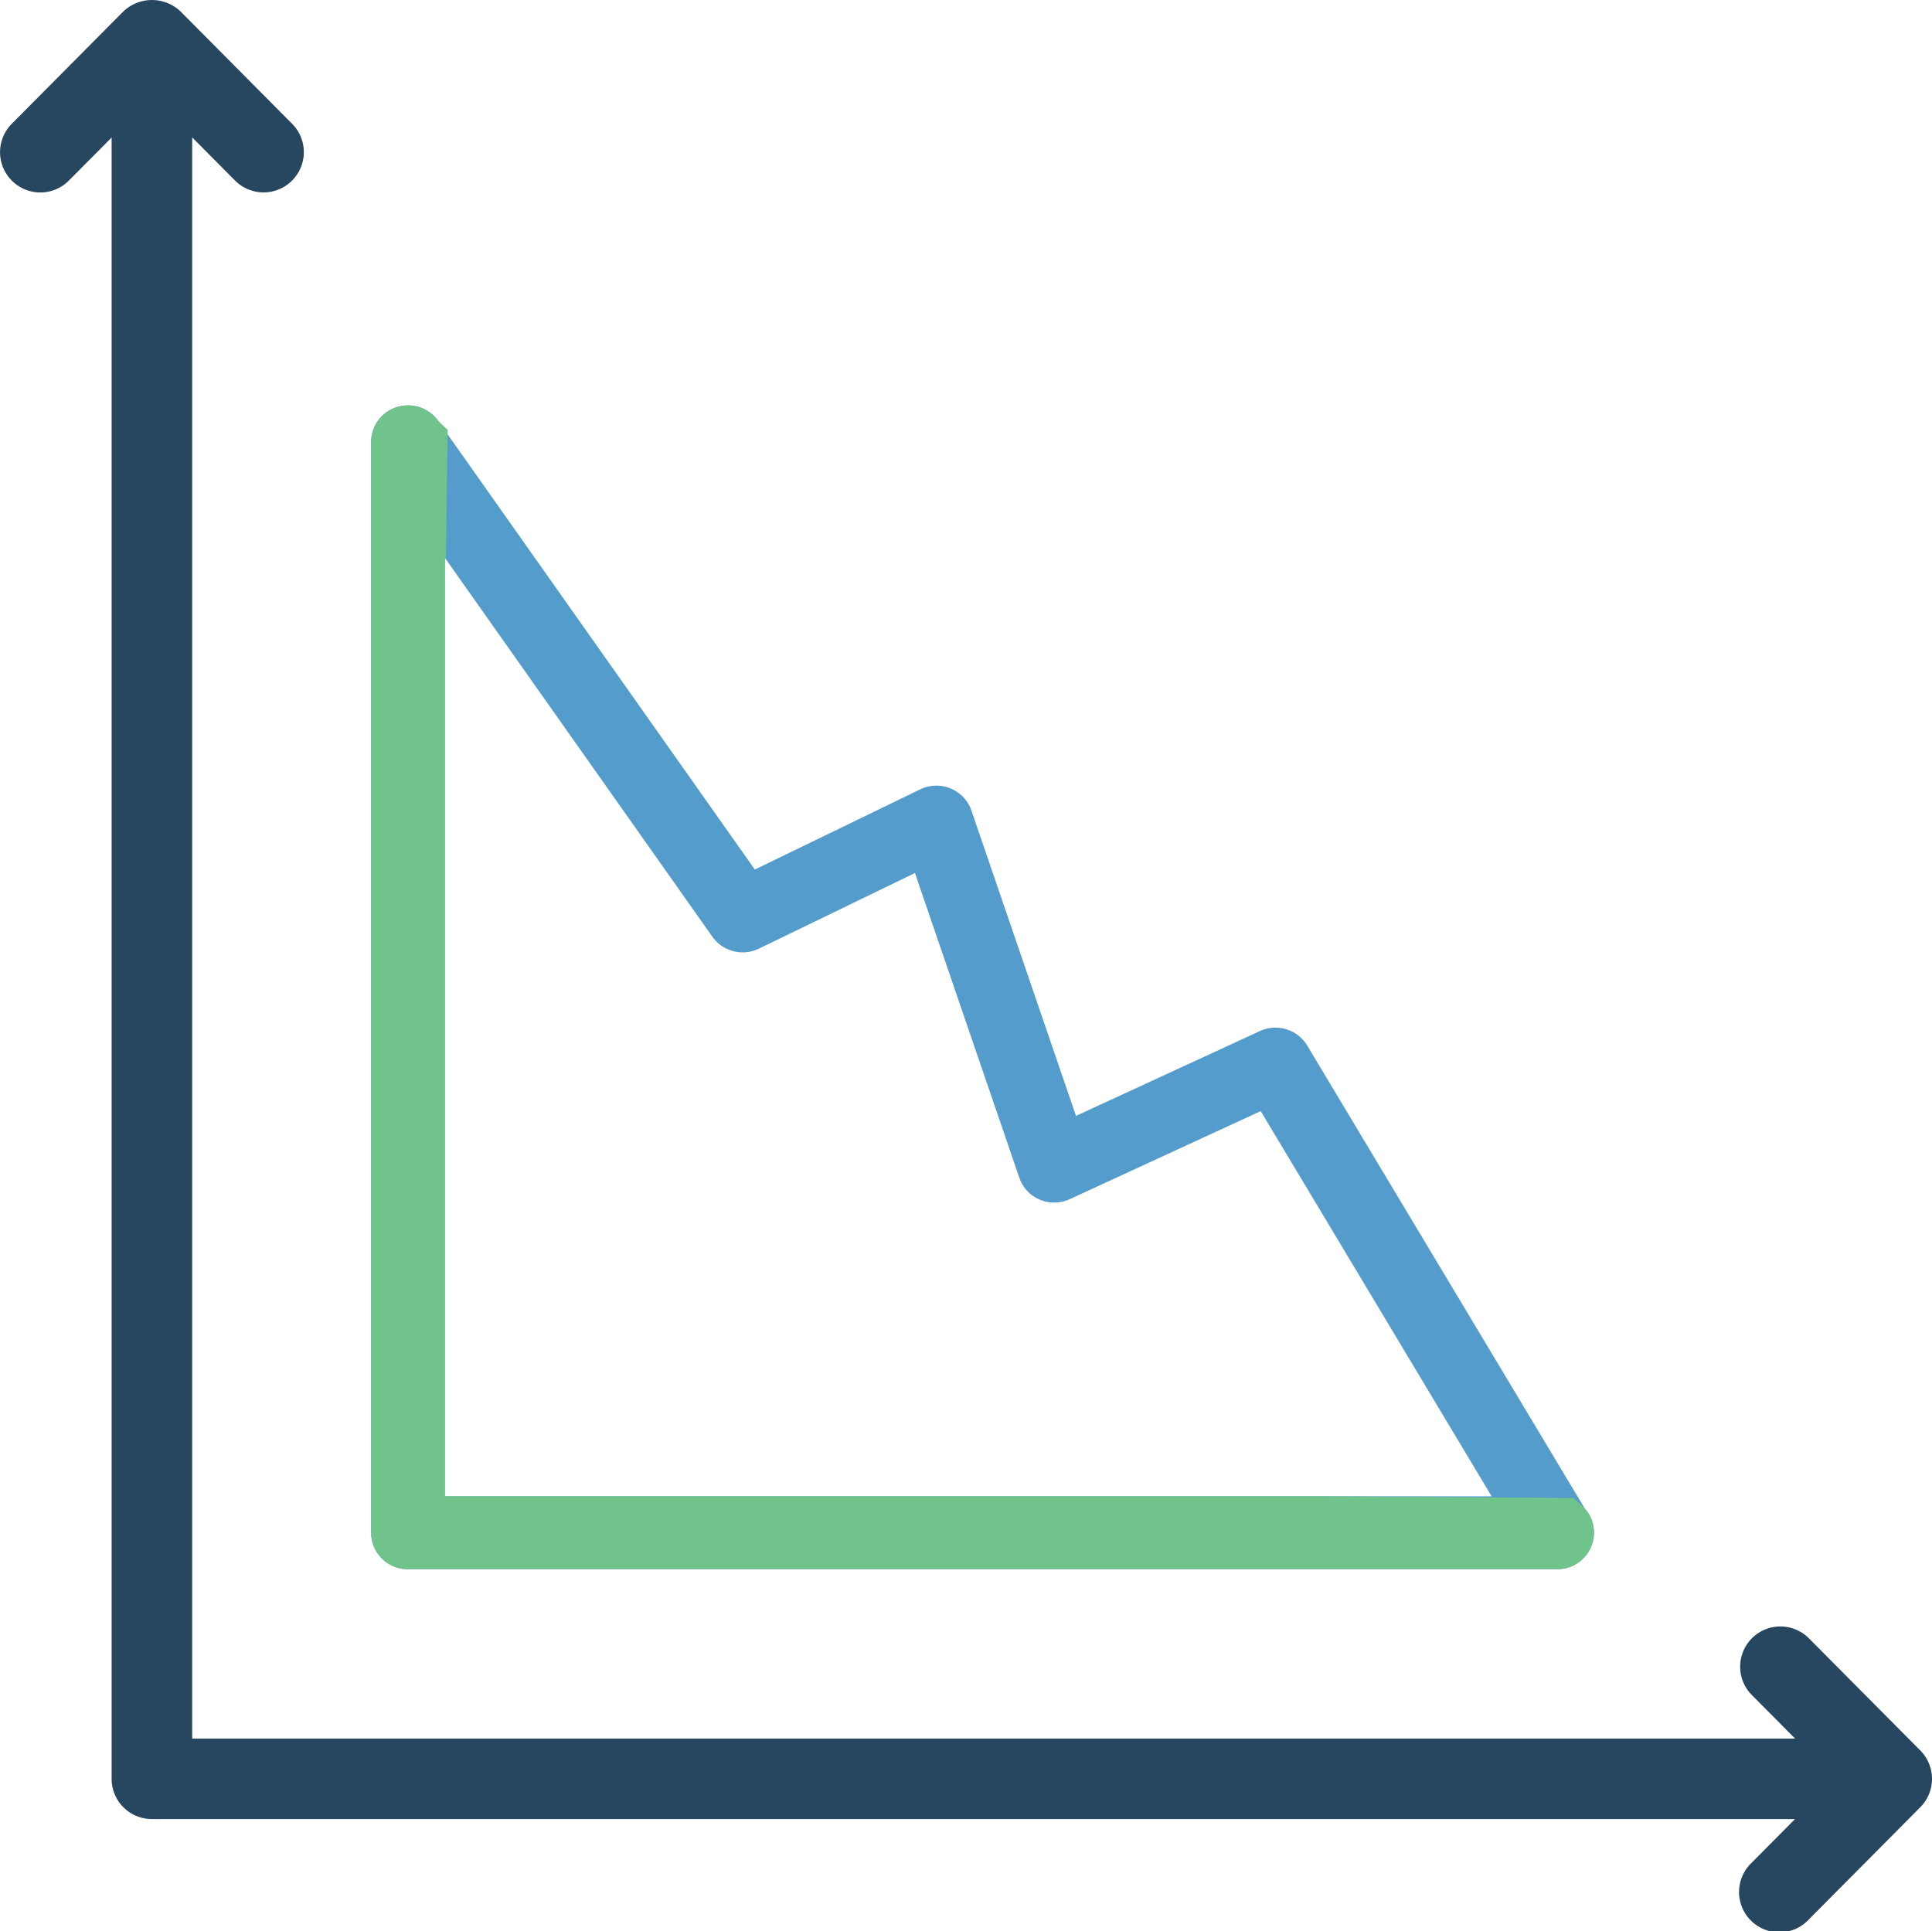 <?xml version="1.0" encoding="UTF-8"?> <svg xmlns="http://www.w3.org/2000/svg" width="40" height="39.99" viewBox="0 0 40 39.99"><g transform="translate(0 0)"><path d="M1347.014,467.379a.832.832,0,0,0,1.178,0l.887-.893v33.985a.833.833,0,0,0,.833.833h34.02l-.9.907a.834.834,0,1,0,1.183,1.175l2.311-2.327a.834.834,0,0,0,0-1.175l-2.311-2.327a.833.833,0,0,0-1.181,1.175l.9.906h-33.187V466.483l.887.893a.833.833,0,0,0,1.182-1.175l-2.311-2.327a.859.859,0,0,0-1.182,0l-2.311,2.327A.833.833,0,0,0,1347.014,467.379Z" transform="translate(-1346.768 -463.638)" fill="#274660"></path><path d="M1400.772,515.49l-3.807,1.756-2.166-6.326a.767.767,0,0,0-1.059-.435l-3.424,1.66-6.555-9.287a.767.767,0,0,0-.855-.288.756.756,0,0,0-.534.72v22.588a.758.758,0,0,0,.763.755h23.791a.759.759,0,0,0,.763-.755.75.75,0,0,0-.189-.5l-5.748-9.589A.768.768,0,0,0,1400.772,515.49Zm-16.874,9.632V505.689l5.54,7.849a.77.77,0,0,0,.962.245l3.231-1.566,2.161,6.31a.758.758,0,0,0,.423.453.769.769,0,0,0,.622-.01l3.953-1.823,4.781,7.976Z" transform="translate(-1374.688 -494.14)" fill="#539ccb"></path><path d="M1407.267,525.158l-5.192-.036H1383.9V505.689l.02.018.036-2.666-.194-.184a.767.767,0,0,0-.855-.288.756.756,0,0,0-.534.72v22.588a.758.758,0,0,0,.763.755h23.791a.759.759,0,0,0,.763-.755.75.75,0,0,0-.189-.5Z" transform="translate(-1374.688 -494.14)" fill="#70c38a"></path></g></svg> 